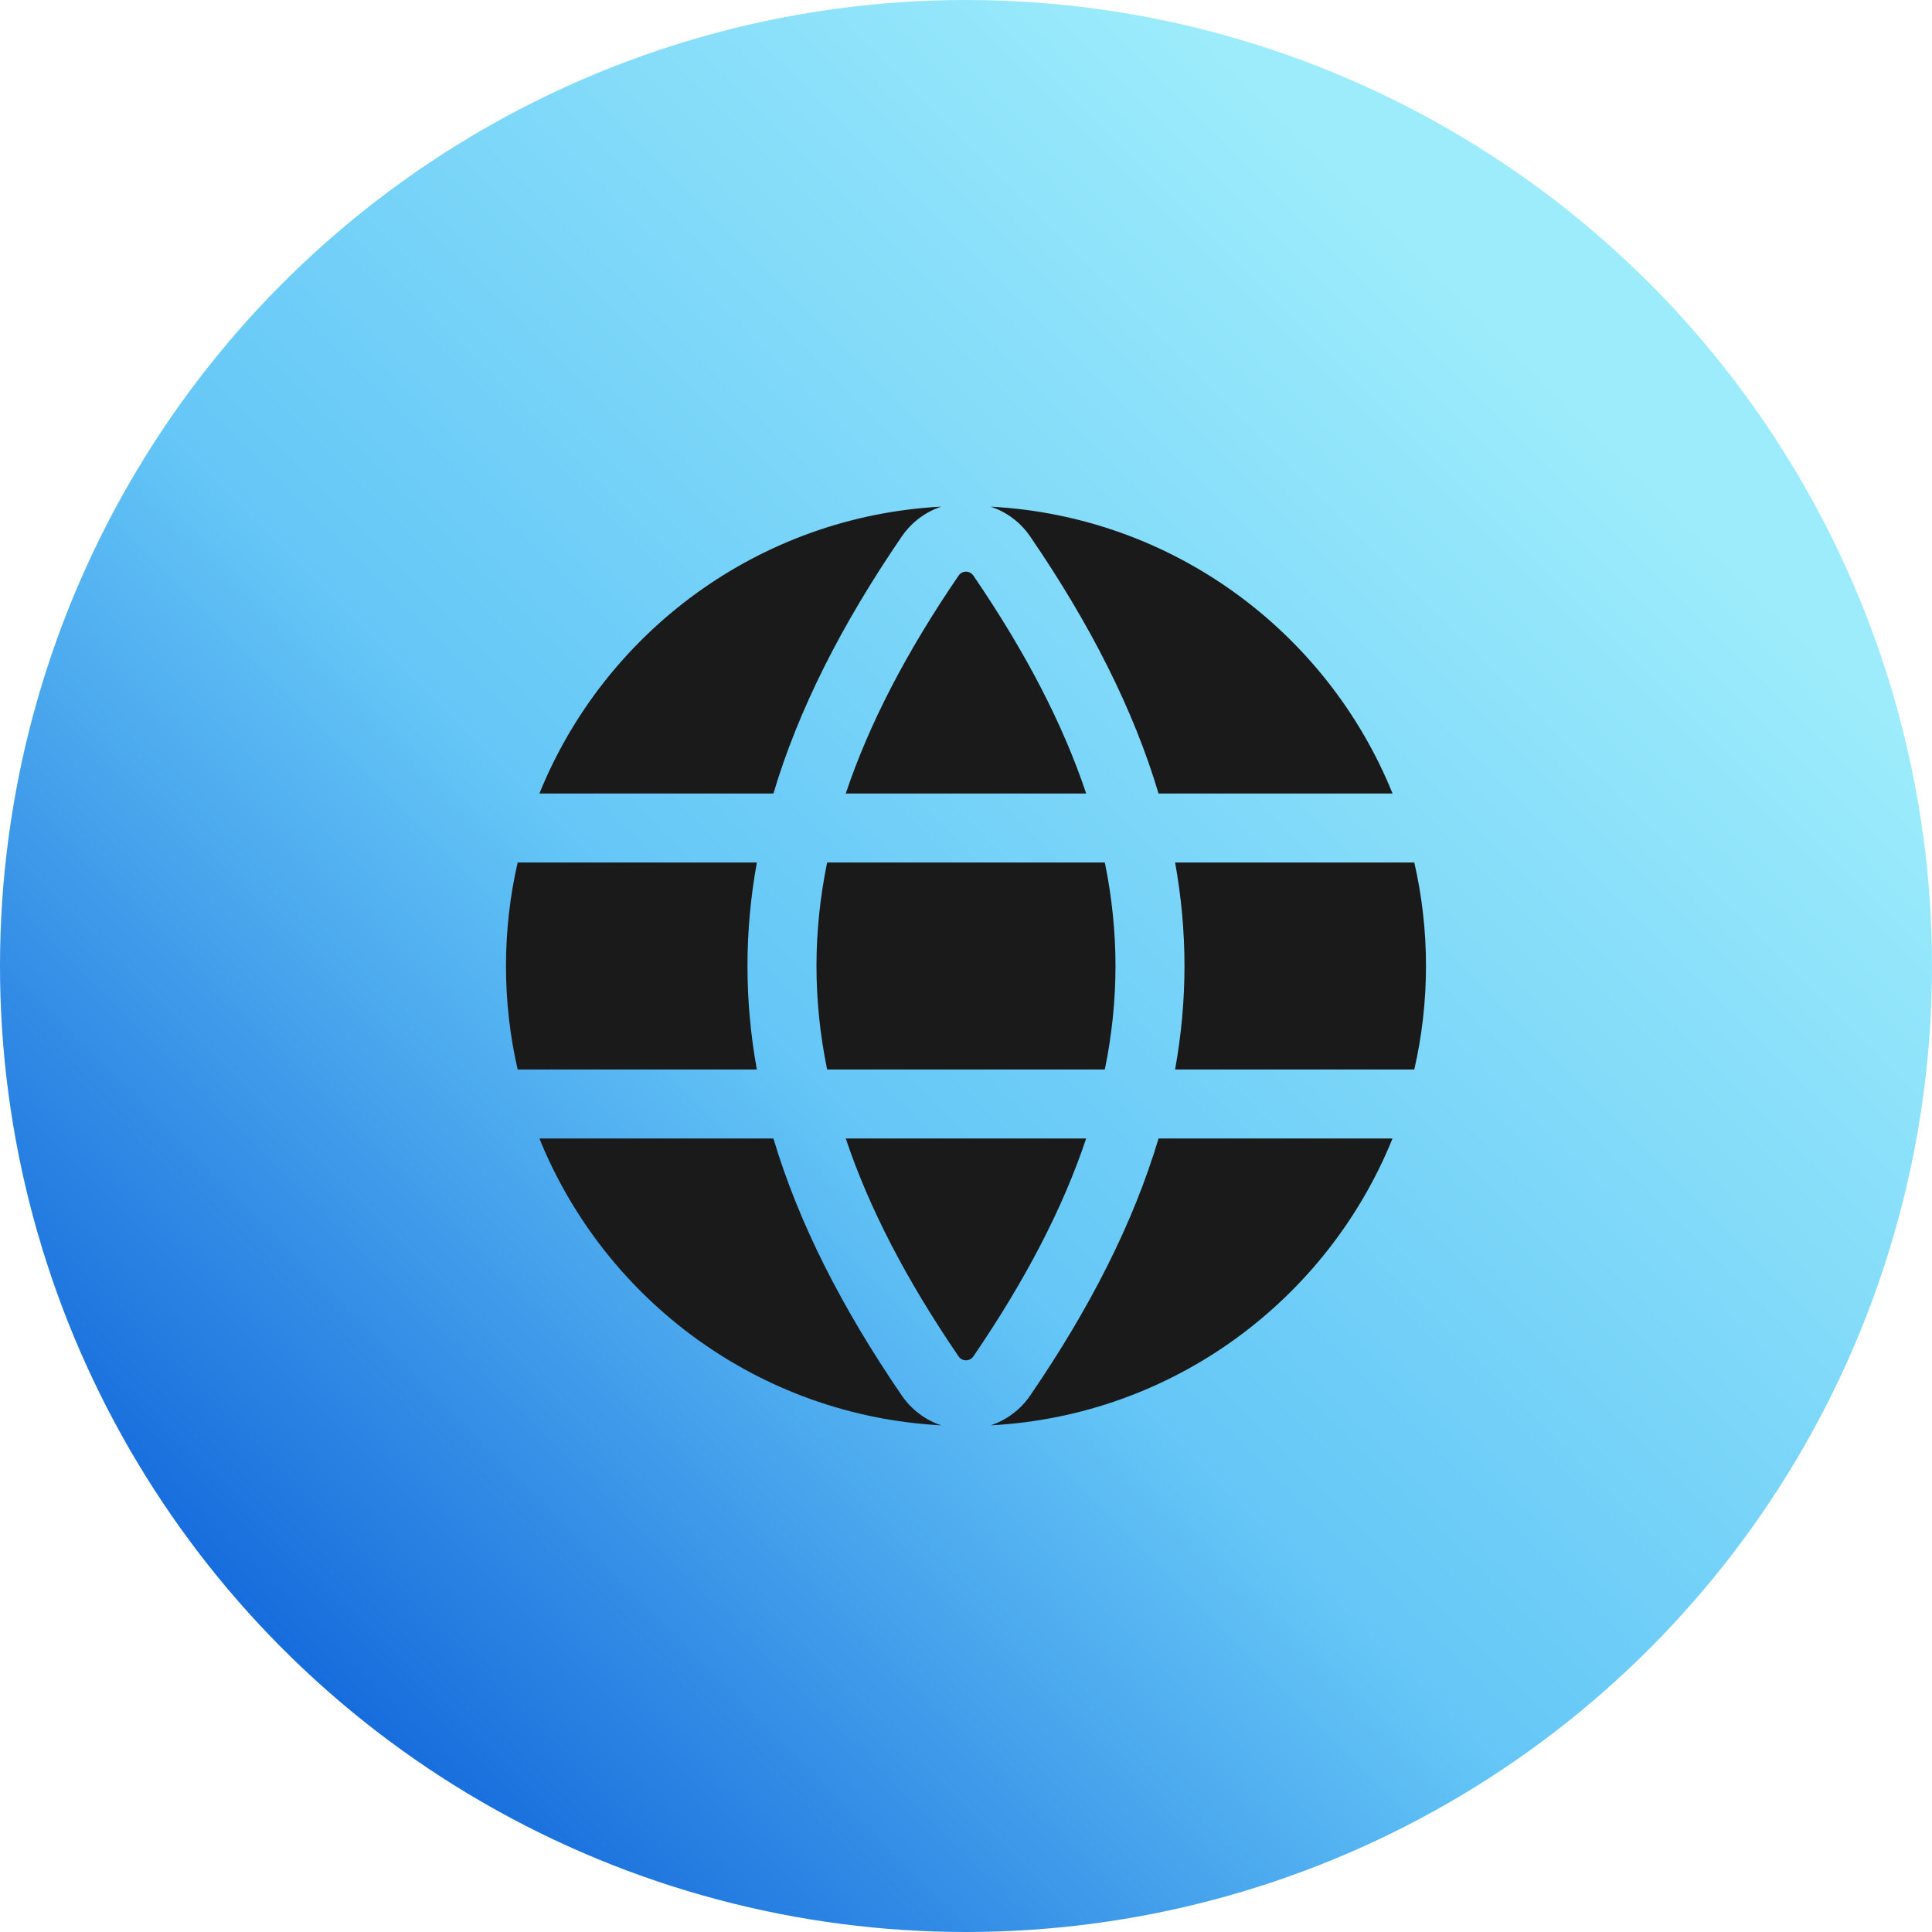 <svg width="56" height="56" viewBox="0 0 56 56" fill="none" xmlns="http://www.w3.org/2000/svg">
<circle cx="28" cy="28" r="28" fill="url(#paint0_linear)"/>
<path fill-rule="evenodd" clip-rule="evenodd" d="M27.283 14.685C26.837 14.834 26.429 15.124 26.133 15.558C24.392 18.105 23.145 20.564 22.418 23H15.635C17.528 18.324 21.997 14.966 27.283 14.685ZM28.716 14.686C29.162 14.834 29.57 15.124 29.866 15.558C31.607 18.105 32.854 20.564 33.581 23H40.364C38.471 18.324 34.002 14.966 28.716 14.686ZM31.483 23C30.809 20.984 29.726 18.899 28.215 16.686C28.109 16.531 27.89 16.531 27.784 16.686C26.272 18.899 25.19 20.984 24.515 23H31.483ZM23.975 25H32.024C32.231 26.011 32.333 27.008 32.333 28C32.333 28.992 32.231 29.989 32.024 31H23.975C23.768 29.989 23.666 28.992 23.666 28C23.666 27.008 23.768 26.011 23.975 25ZM21.938 25H15.005C14.783 25.964 14.666 26.968 14.666 28C14.666 29.032 14.783 30.036 15.005 31H21.938C21.757 30.001 21.666 29.003 21.666 28C21.666 26.997 21.757 25.999 21.938 25ZM22.418 33H15.635C17.528 37.676 21.997 41.035 27.283 41.314C26.837 41.166 26.429 40.875 26.133 40.442C24.392 37.895 23.145 35.437 22.418 33ZM28.716 41.314C34.002 41.034 38.47 37.676 40.363 33H33.581C32.854 35.437 31.607 37.895 29.866 40.442C29.57 40.875 29.162 41.166 28.716 41.314ZM31.483 33H24.515C25.19 35.016 26.272 37.101 27.784 39.314C27.89 39.469 28.109 39.469 28.215 39.314C29.726 37.101 30.809 35.016 31.483 33ZM34.061 31H40.994C41.215 30.036 41.333 29.032 41.333 28C41.333 26.968 41.216 25.964 40.994 25H34.061C34.241 25.999 34.333 26.997 34.333 28C34.333 29.003 34.241 30.001 34.061 31Z" fill="#1A1A1A"/>
<defs>
<linearGradient id="paint0_linear" x1="48.5" y1="14.5" x2="7" y2="56" gradientUnits="userSpaceOnUse">
<stop stop-color="#9CECFB"/>
<stop offset="0.5" stop-color="#65C7F7"/>
<stop offset="1" stop-color="#0052D4"/>
</linearGradient>
</defs>
</svg>
